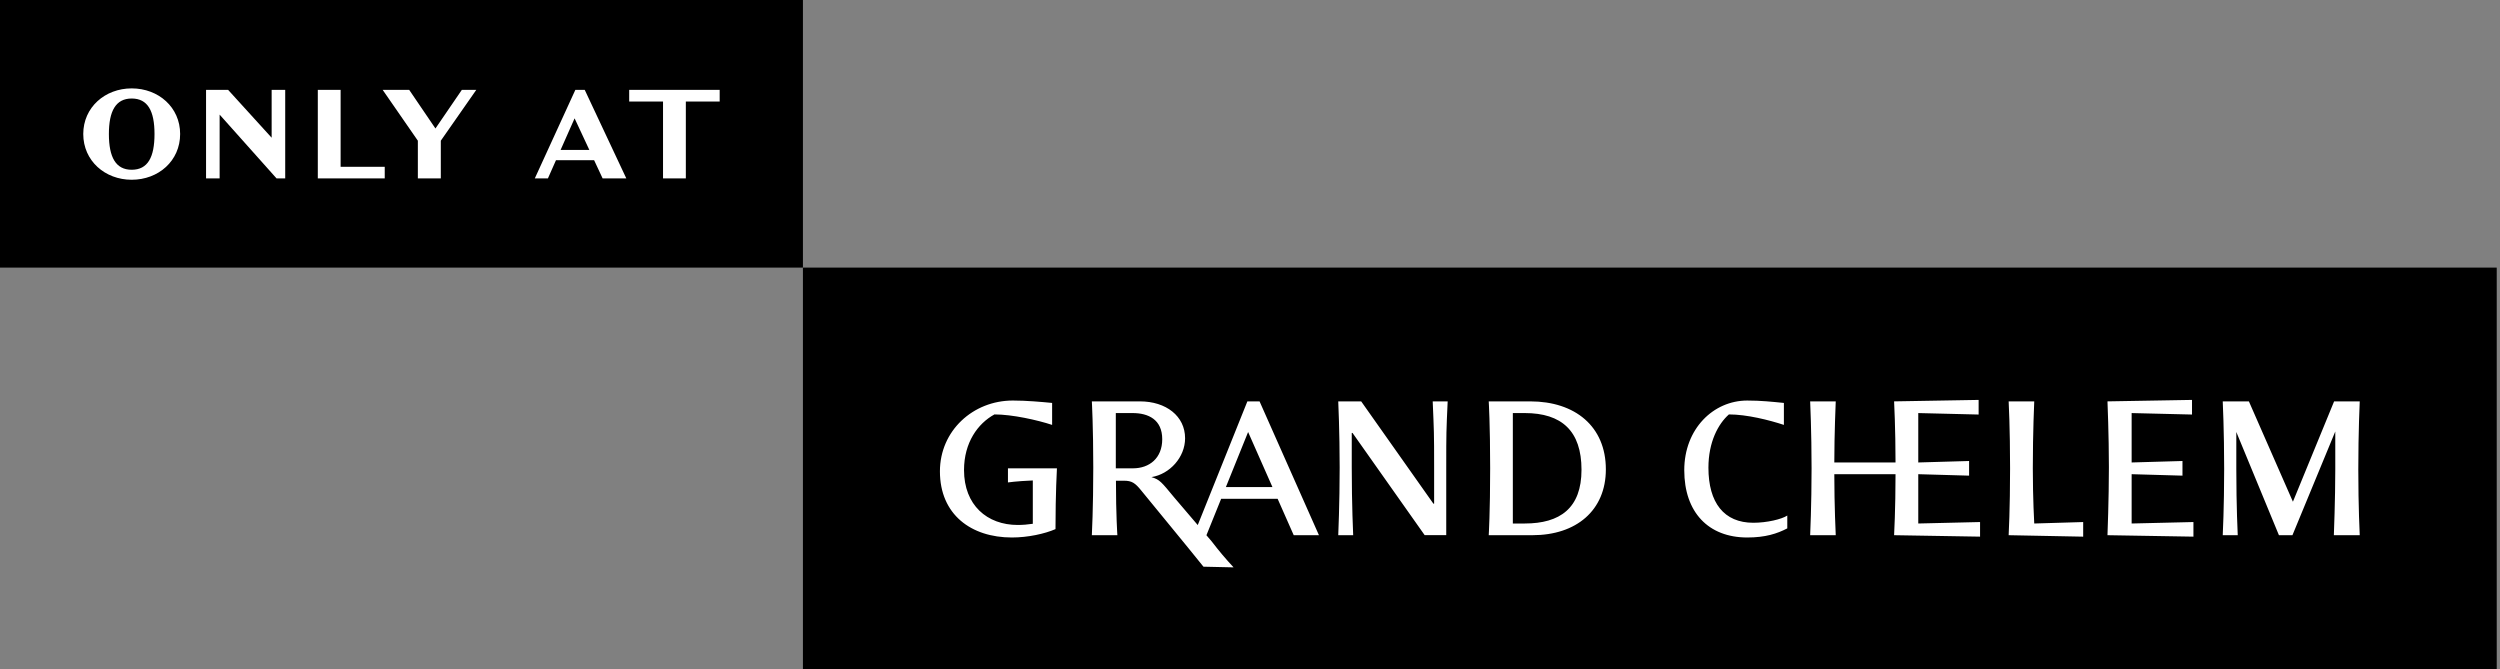 <?xml version="1.0" encoding="UTF-8"?>
<svg width="284px" height="76px" viewBox="0 0 284 76" version="1.1" xmlns="http://www.w3.org/2000/svg" xmlns:xlink="http://www.w3.org/1999/xlink">
    <rect x="0" y="0" width="284" height="76" fill="#808080" stroke="none"/>
    <g id="Page-1" stroke="none" stroke-width="1" fill="none" fill-rule="evenodd">
        <g id="only-at-grand-chelem">
            <rect id="Square-2" fill="#000000" x="91.212" y="30.399" width="192.416" height="45.601"></rect>
            <rect id="Square" fill="#000000" x="-0" y="-0" width="91.213" height="30.399"></rect>
            <path d="M139.259,55.334 L144.551,55.334 L141.322,48.028 L142.209,48.028 L139.259,55.334 Z M145.139,56.664 L138.722,56.664 L137.052,60.798 L137.046,60.798 L137.64,61.494 C138.47,62.579 139.249,63.504 140.136,64.452 L136.712,64.376 C134.942,62.159 130.538,56.833 129.649,55.728 C128.948,54.857 128.57,54.609 127.676,54.609 L126.772,54.609 C126.772,58.523 126.934,60.798 126.934,60.798 L124.034,60.798 C124.034,60.798 124.196,57.704 124.196,53.11 C124.196,48.516 124.034,45.596 124.034,45.596 L129.492,45.596 C132.468,45.596 134.626,47.271 134.626,49.786 C134.626,51.948 132.885,53.861 130.812,54.198 L130.812,54.203 C131.751,54.486 131.923,54.737 133.39,56.51 L136.064,59.646 L141.702,45.596 L143.086,45.596 L149.832,60.798 L146.967,60.798 L145.139,56.664 Z M119.905,60.024 L119.905,60.107 C118.69,60.637 116.778,61.059 114.948,61.059 C110.337,61.059 106.775,58.467 106.775,53.544 C106.775,48.935 110.531,45.501 115.059,45.501 C116.619,45.501 118.343,45.66 119.521,45.773 L119.521,48.269 C117.851,47.717 114.996,47.078 112.969,47.078 C111.079,48.113 109.513,50.274 109.513,53.398 C109.513,57.376 112.125,59.636 115.618,59.636 C116.189,59.636 116.775,59.585 117.327,59.502 L117.327,54.581 C115.426,54.66 114.503,54.805 114.503,54.805 L114.503,53.202 L119.905,53.202 L120.067,53.202 C120.067,53.202 119.905,56.048 119.905,60.024 Z M203.036,60.024 C201.884,60.621 200.556,61.059 198.487,61.059 C194.081,61.059 191.332,58.202 191.332,53.411 C191.332,48.713 194.64,45.502 198.486,45.502 C200.051,45.502 201.276,45.637 202.65,45.773 L202.65,48.269 C200.977,47.717 198.439,47.078 196.405,47.078 C195.186,48.156 194.077,50.213 194.077,53.132 C194.077,57.111 195.846,59.386 199.176,59.386 C200.72,59.386 202.397,58.986 203.036,58.566 L203.036,60.024 Z M215.17,45.596 L224.772,45.43 L224.772,47.091 L217.915,46.925 L217.915,52.536 L223.689,52.37 L223.689,54.033 L217.915,53.868 L217.915,59.47 L224.935,59.304 L224.935,60.963 L215.17,60.798 C215.17,60.798 215.332,57.846 215.332,53.868 L208.378,53.868 C208.378,57.488 208.54,60.798 208.54,60.798 L205.634,60.798 C205.634,60.798 205.795,57.349 205.795,53.196 C205.795,49.044 205.634,45.596 205.634,45.596 L208.54,45.596 C208.54,45.596 208.378,49.277 208.378,52.536 L215.332,52.536 C215.332,48.722 215.17,45.596 215.17,45.596 Z M239.571,53.071 C239.571,49.444 239.409,45.596 239.409,45.596 L249.012,45.43 L249.012,47.091 L242.154,46.925 L242.154,52.536 L247.929,52.37 L247.929,54.033 L242.154,53.868 L242.154,59.47 L249.174,59.304 L249.174,60.963 L239.409,60.798 C239.409,60.798 239.571,56.698 239.571,53.071 Z M228.183,60.798 C228.183,60.798 228.345,57.821 228.345,53.206 C228.345,48.593 228.183,45.596 228.183,45.596 L231.09,45.596 C231.09,45.596 230.928,49.045 230.928,53.197 C230.928,56.677 231.09,59.47 231.09,59.47 L236.649,59.305 L236.649,60.964 L228.183,60.798 Z M260.745,57.61 L259.797,58.648 L265.155,45.596 L268.066,45.596 C268.066,45.596 267.903,49.044 267.903,53.327 C267.903,57.61 268.066,60.798 268.066,60.798 L265.126,60.798 C265.126,60.798 265.288,56.729 265.288,53.327 L265.288,48.484 L265.528,48.435 L260.421,60.798 L258.886,60.798 L253.766,48.397 L254.045,48.397 L254.045,53.28 C254.045,57.61 254.207,60.798 254.207,60.798 L252.503,60.798 C252.503,60.798 252.665,57.621 252.665,53.28 C252.665,48.939 252.503,45.596 252.503,45.596 L255.474,45.596 L260.745,57.61 Z M126.756,53.202 L128.704,53.202 C130.566,53.202 132.03,52.055 132.03,49.894 C132.03,47.66 130.452,46.924 128.661,46.924 L126.756,46.924 L126.756,53.202 Z M164.455,45.596 C164.3,49.027 164.293,49.048 164.293,53.109 L164.293,60.793 L161.842,60.793 L153.645,49.179 L153.559,49.179 L153.559,53.109 C153.559,57.359 153.721,60.798 153.721,60.798 L152.025,60.798 C152.025,60.798 152.186,57.174 152.186,53.109 C152.186,49.044 152.025,45.601 152.025,45.601 L154.634,45.601 L162.832,57.215 L162.917,57.215 L162.917,53.109 C162.917,49.01 162.897,49.011 162.755,45.596 L164.455,45.596 Z M169.12,60.798 C169.12,60.798 169.282,58.199 169.282,53.197 C169.282,48.195 169.12,45.596 169.12,45.596 L173.832,45.596 C178.934,45.596 182.425,48.442 182.425,53.32 C182.425,57.975 179.075,60.798 174.086,60.798 L169.12,60.798 Z M171.858,59.47 L173.212,59.47 C177.217,59.47 179.659,57.73 179.659,53.363 C179.659,48.953 177.407,46.924 173.212,46.924 L171.858,46.924 L171.858,59.47 Z M14.961,10.041 C18.009,10.041 20.464,12.191 20.464,15.222 C20.464,18.27 18.009,20.42 14.961,20.42 C11.93,20.42 9.458,18.27 9.458,15.222 C9.458,12.191 11.93,10.041 14.961,10.041 Z M14.961,19.285 C16.79,19.285 17.552,17.863 17.552,15.222 C17.552,12.615 16.79,11.191 14.961,11.191 C13.149,11.191 12.37,12.615 12.37,15.222 C12.37,17.863 13.149,19.285 14.961,19.285 Z M30.859,10.21 L32.4,10.21 L32.4,20.268 L31.418,20.268 L24.95,13.02 L24.95,20.268 L23.408,20.268 L23.408,10.21 L25.915,10.21 L30.859,15.645 L30.859,10.21 Z M36.103,10.21 L38.694,10.21 L38.694,18.947 L43.706,18.947 L43.706,20.268 L36.103,20.268 L36.103,10.21 Z M52.464,10.21 L54.106,10.21 L50.076,15.984 L50.076,20.268 L47.468,20.268 L47.468,15.984 L43.472,10.21 L46.486,10.21 L49.466,14.596 L52.464,10.21 Z M67.493,18.202 L63.158,18.202 L62.243,20.268 L60.753,20.268 L65.359,10.21 L66.426,10.21 L71.15,20.268 L68.458,20.268 L67.493,18.202 Z M63.683,17.034 L66.95,17.034 L65.274,13.444 L63.683,17.034 Z M75.32,11.531 L71.476,11.531 L71.476,10.21 L81.755,10.21 L81.755,11.531 L77.911,11.531 L77.911,20.268 L75.32,20.268 L75.32,11.531 Z" id="Only" fill="#FFFFFF" fill-rule="nonzero"></path>
        </g>
    </g>
</svg>